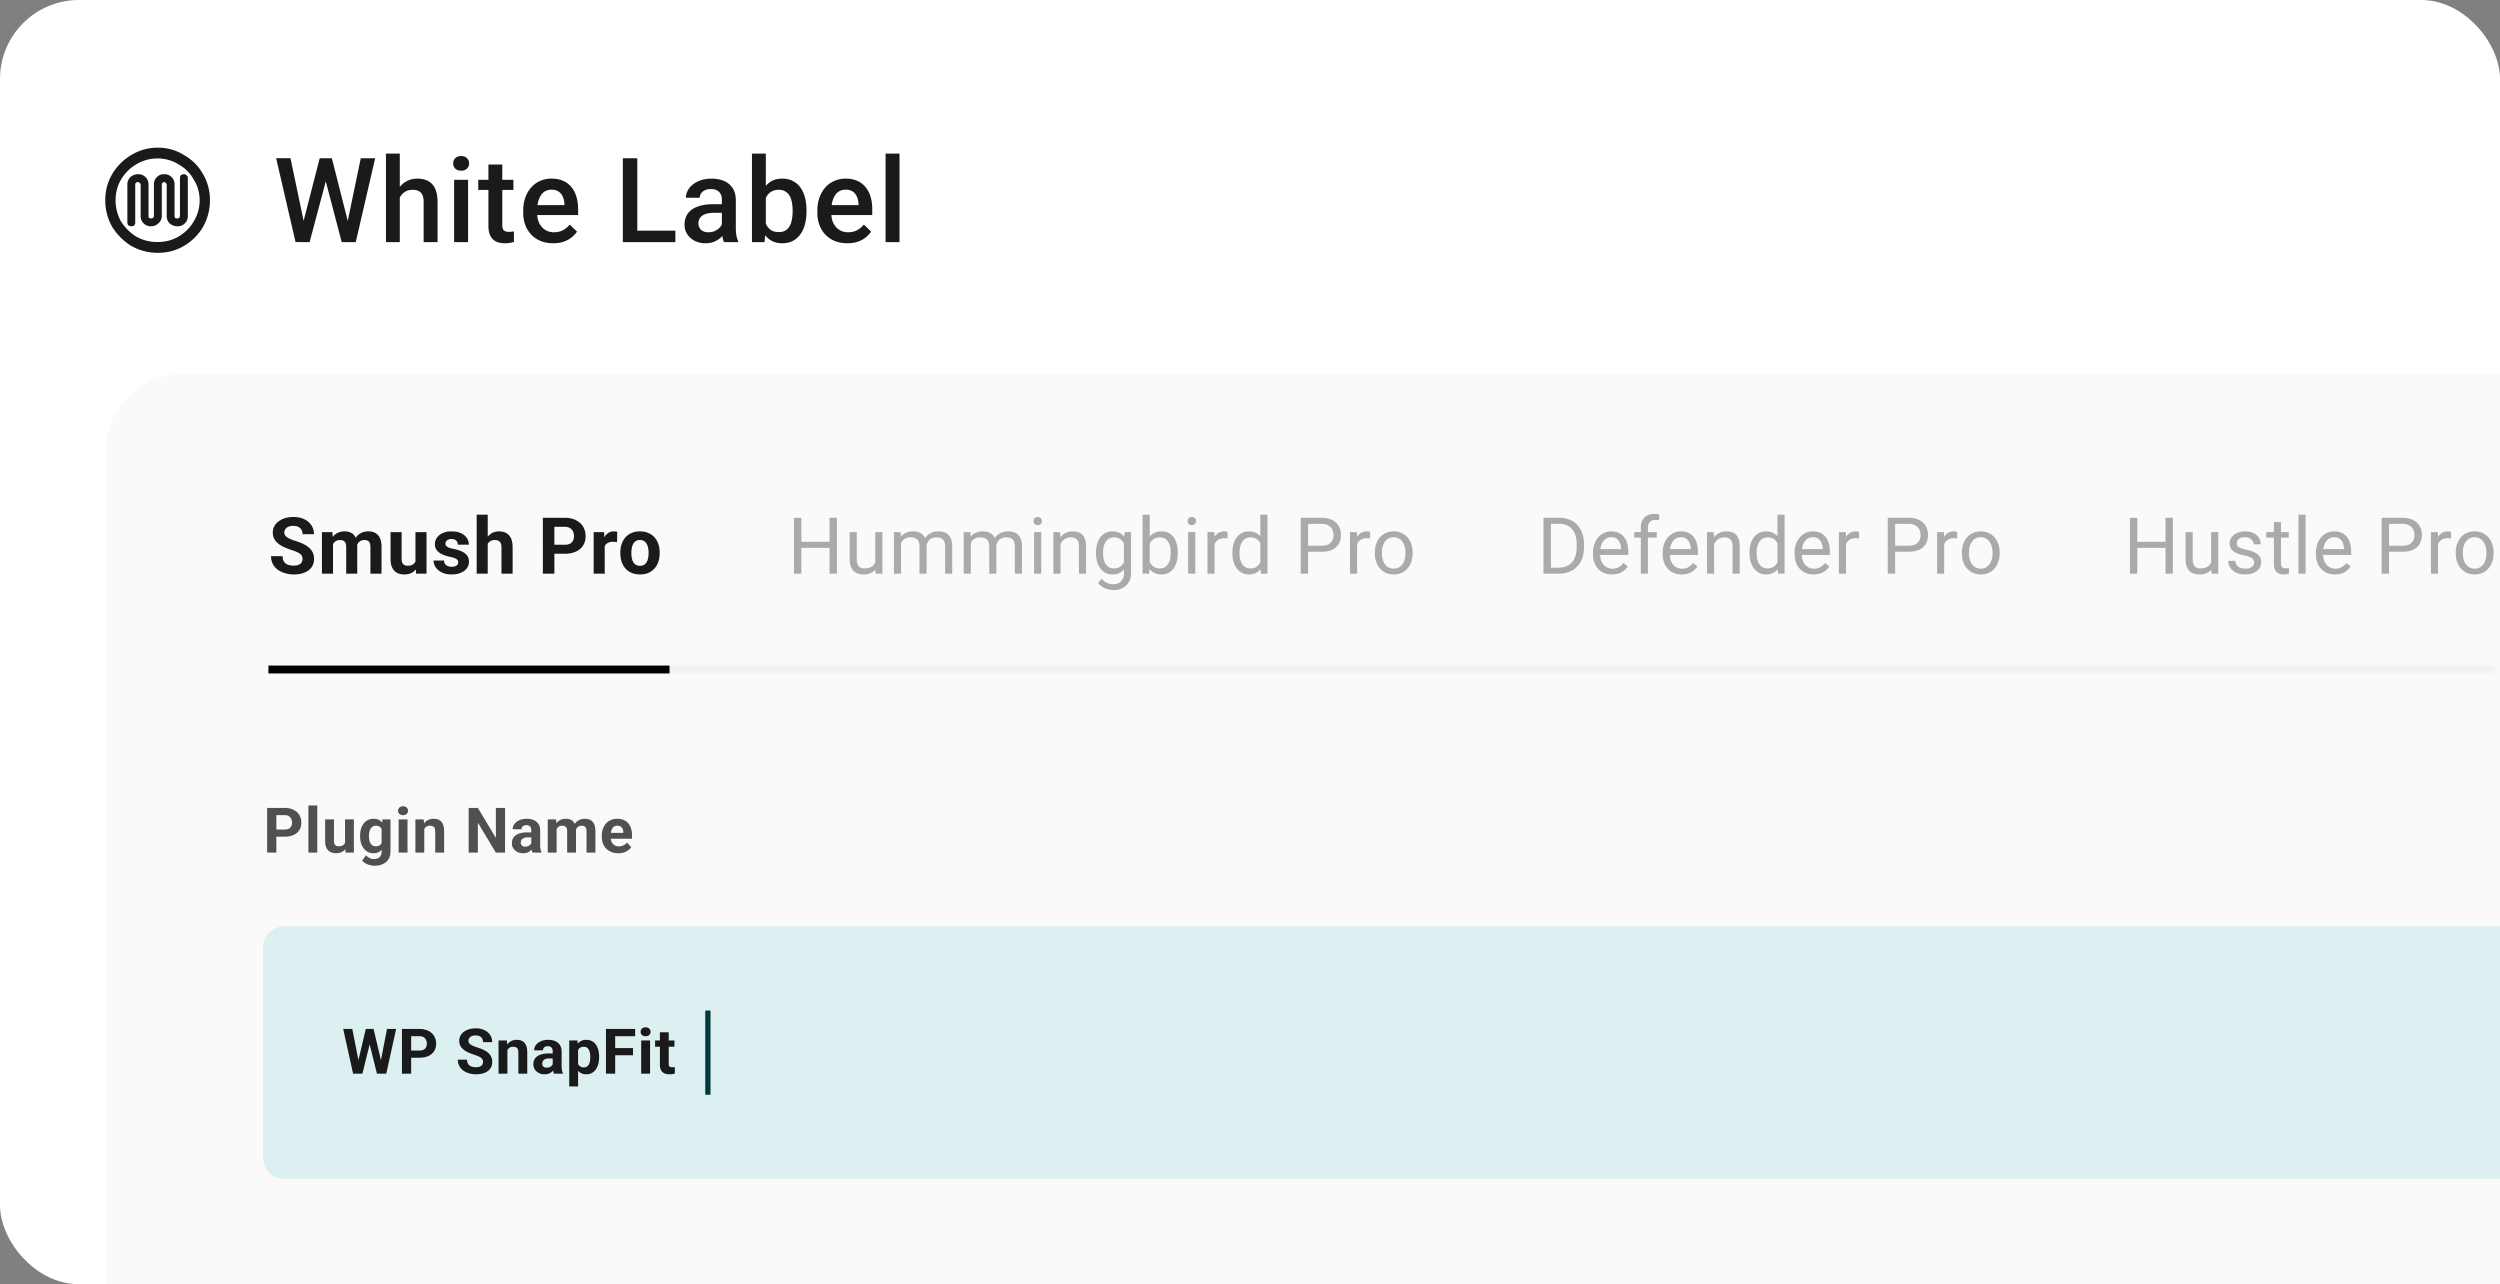 <svg xmlns="http://www.w3.org/2000/svg" width="475" height="244" fill="none" xmlns:v="https://vecta.io/nano"><rect width="100%" height="100%" fill="#808080" stroke="none"/><g fill="#fff"><rect width="475" height="244" rx="15"/><path d="M20 20h455v224H20z"/></g><path d="M24.203 35.058a1.9 1.9 0 0 1 .56-1.401 2.23 2.23 0 0 1 1.494-.56c.56 0 1.027.187 1.401.56s.56.841.56 1.401v5.977a.83.83 0 0 0 .093.373.83.83 0 0 0 .373.093c.187 0 .311-.031.374-.093.124-.125.187-.249.187-.373v-5.977a1.9 1.9 0 0 1 1.961-1.961 1.9 1.9 0 0 1 1.961 1.961v5.977a.83.83 0 0 0 .093.373.83.83 0 0 0 .374.093c.187 0 .311-.031.373-.093.124-.125.187-.249.187-.373v-7.191c0-.249.062-.436.187-.56a1 1 0 0 1 .56-.187c.187 0 .342.062.467.187.187.125.28.311.28.56v7.191c0 .56-.187 1.027-.56 1.401s-.84.56-1.401.56a2.23 2.23 0 0 1-1.494-.56c-.374-.373-.56-.84-.56-1.401v-5.977c0-.125-.062-.218-.187-.28-.062-.124-.156-.187-.28-.187s-.249.062-.374.187c-.062.062-.093.156-.093.28v5.977a1.77 1.77 0 0 1-.654 1.401c-.374.374-.841.56-1.401.56s-1.027-.187-1.401-.56-.56-.84-.56-1.401v-5.977c0-.125-.062-.218-.187-.28-.062-.124-.187-.187-.374-.187-.124 0-.249.062-.374.187-.062.062-.093.156-.093.28v7.191c0 .249-.062.436-.187.56s-.311.187-.56.187c-.187 0-.374-.062-.56-.187-.125-.125-.187-.311-.187-.56v-7.191zm15.69 2.989c0 1.806-.436 3.487-1.307 5.043-.872 1.494-2.086 2.708-3.642 3.642-1.494.872-3.144 1.308-4.95 1.308s-3.487-.436-5.043-1.308a11.31 11.31 0 0 1-3.642-3.642C20.436 41.533 20 39.852 20 38.046s.436-3.456 1.308-4.95c.934-1.556 2.148-2.771 3.642-3.642a9.63 9.63 0 0 1 5.043-1.401c1.806 0 3.456.467 4.95 1.401 1.556.872 2.771 2.086 3.642 3.642.872 1.494 1.307 3.144 1.307 4.95zm-1.961 0c0-1.432-.373-2.739-1.121-3.922a7.2 7.2 0 0 0-2.895-2.895c-1.183-.747-2.521-1.121-4.016-1.121a7.67 7.67 0 0 0-4.016 1.121c-1.183.685-2.148 1.65-2.895 2.895-.685 1.183-1.027 2.49-1.027 3.922a8.2 8.2 0 0 0 1.027 4.016 9.18 9.18 0 0 0 2.895 2.895 8.2 8.2 0 0 0 4.016 1.027c1.494 0 2.833-.342 4.016-1.027 1.245-.747 2.21-1.712 2.895-2.895a7.67 7.67 0 0 0 1.121-4.016zm19.637 4.374l3.174-12.356h1.663l-.186 3.185L58.827 46h-1.729l.471-3.579zm-2.375-12.356l2.572 12.257.23 3.677h-1.839l-3.688-15.935h2.725zM66.007 42.29l2.539-12.225h2.736L67.593 46h-1.839l.252-3.71zm-2.955-12.225l3.141 12.389.46 3.546h-1.729l-3.338-12.75-.175-3.185h1.642zm12.907-.876V46h-2.627V29.19h2.627zm-.46 10.452l-.854-.011a7.72 7.72 0 0 1 .339-2.265c.226-.693.54-1.295.941-1.806a4.19 4.19 0 0 1 1.467-1.193c.569-.285 1.2-.427 1.893-.427.584 0 1.109.08 1.576.241a3.01 3.01 0 0 1 1.226.777c.343.35.602.81.777 1.379.182.562.274 1.248.274 2.058V46h-2.649v-7.628c0-.569-.084-1.021-.252-1.357a1.46 1.46 0 0 0-.711-.722c-.314-.153-.697-.23-1.149-.23-.474 0-.894.095-1.258.285a2.63 2.63 0 0 0-.898.777c-.241.328-.423.708-.547 1.138a5.24 5.24 0 0 0-.175 1.379zm13.432-5.483V46h-2.649V34.158h2.649zm-2.824-3.108a1.35 1.35 0 0 1 .394-.996c.27-.27.642-.405 1.116-.405.467 0 .835.135 1.105.405a1.33 1.33 0 0 1 .405.996c0 .394-.135.722-.405.985s-.638.394-1.105.394c-.474 0-.846-.131-1.116-.394-.263-.263-.394-.591-.394-.985zm11.44 3.108v1.926h-6.676v-1.926h6.676zm-4.75-2.9h2.638v11.47c0 .365.051.646.153.843.109.19.259.317.449.383s.412.099.668.099a4.06 4.06 0 0 0 .525-.033l.405-.066.011 2.014a6.75 6.75 0 0 1-.766.175c-.284.051-.613.077-.985.077-.606 0-1.142-.106-1.609-.317-.467-.219-.832-.573-1.094-1.062s-.394-1.138-.394-1.948V31.258zm12.305 14.961c-.876 0-1.667-.142-2.375-.427a5.24 5.24 0 0 1-1.795-1.215c-.489-.518-.865-1.127-1.127-1.828a6.4 6.4 0 0 1-.394-2.266v-.438c0-.927.135-1.766.405-2.517s.645-1.394 1.127-1.926a4.85 4.85 0 0 1 1.707-1.237 5.31 5.31 0 0 1 2.134-.427c.847 0 1.587.142 2.222.427a4.18 4.18 0 0 1 1.576 1.204c.423.511.737 1.12.941 1.828.212.708.318 1.488.318 2.342v1.127h-9.15v-1.893h6.545v-.208c-.015-.474-.11-.919-.285-1.335a2.26 2.26 0 0 0-.777-1.007c-.351-.256-.817-.383-1.401-.383a2.38 2.38 0 0 0-1.171.285c-.335.182-.616.449-.842.799a4.21 4.21 0 0 0-.526 1.27c-.116.489-.175 1.04-.175 1.653v.438c0 .518.07 1 .208 1.445a3.46 3.46 0 0 0 .635 1.149 3.01 3.01 0 0 0 1.007.777 3.17 3.17 0 0 0 1.346.274c.635 0 1.2-.128 1.696-.383a3.89 3.89 0 0 0 1.292-1.084l1.39 1.346c-.256.372-.588.73-.996 1.073-.409.336-.909.609-1.5.821-.583.212-1.262.317-2.035.317zm23.219-2.397V46h-8v-2.178h8zm-7.234-13.757V46h-2.747V30.065h2.747zm16.07 13.56v-5.647c0-.423-.077-.788-.23-1.094s-.387-.544-.701-.711c-.306-.168-.693-.252-1.16-.252-.43 0-.802.073-1.116.219s-.558.343-.733.591-.263.529-.263.843h-2.627c0-.467.113-.919.34-1.357a3.63 3.63 0 0 1 .985-1.171c.431-.343.944-.613 1.543-.81s1.269-.295 2.014-.295c.89 0 1.678.149 2.363.449a3.59 3.59 0 0 1 1.631 1.357c.401.598.602 1.35.602 2.255v5.264c0 .54.037 1.025.11 1.456.08.423.193.792.339 1.105V46h-2.703c-.124-.285-.223-.646-.296-1.084a8.8 8.8 0 0 1-.098-1.291zm.383-4.826l.022 1.631h-1.894c-.489 0-.919.047-1.291.142-.372.087-.682.219-.931.394a1.71 1.71 0 0 0-.558.635 1.86 1.86 0 0 0-.186.843 1.75 1.75 0 0 0 .219.865 1.54 1.54 0 0 0 .635.602c.284.146.627.219 1.029.219.54 0 1.01-.109 1.411-.328.409-.226.73-.5.964-.821.233-.328.357-.638.372-.93l.853 1.171c-.087.299-.237.62-.448.963s-.489.671-.832.985a4.14 4.14 0 0 1-1.215.755c-.467.197-1.007.295-1.62.295-.773 0-1.463-.153-2.068-.46-.606-.314-1.08-.733-1.423-1.259-.343-.533-.514-1.134-.514-1.806 0-.627.116-1.182.35-1.663a3.26 3.26 0 0 1 1.051-1.226c.467-.328 1.036-.576 1.707-.744.671-.175 1.437-.263 2.298-.263h2.069zm5.333-9.609h2.637v14.282L145.259 46h-2.386V29.19zm10.364 10.78v.23c0 .876-.098 1.682-.295 2.419-.19.73-.482 1.364-.876 1.904a4.06 4.06 0 0 1-1.445 1.259c-.569.292-1.229.438-1.981.438-.736 0-1.379-.139-1.926-.416a3.83 3.83 0 0 1-1.379-1.182c-.365-.511-.66-1.12-.886-1.828s-.387-1.488-.482-2.342v-.733c.095-.861.256-1.642.482-2.342.226-.708.521-1.317.886-1.828.372-.518.828-.916 1.368-1.193.548-.277 1.186-.416 1.916-.416.758 0 1.426.146 2.002.438a3.93 3.93 0 0 1 1.456 1.248c.387.533.675 1.167.865 1.904.197.737.295 1.55.295 2.441zm-2.638.23v-.23a8.09 8.09 0 0 0-.131-1.499c-.087-.474-.233-.89-.438-1.248-.197-.358-.467-.638-.81-.843-.335-.212-.755-.317-1.258-.317-.467 0-.868.08-1.204.241a2.42 2.42 0 0 0-.843.657 3.24 3.24 0 0 0-.536.963 5.4 5.4 0 0 0-.252 1.182v1.981a5.04 5.04 0 0 0 .416 1.51 2.81 2.81 0 0 0 .92 1.095c.394.27.901.405 1.521.405.489 0 .901-.099 1.236-.296s.602-.471.799-.821c.205-.358.351-.773.438-1.248a7.8 7.8 0 0 0 .142-1.532zm10.39 6.019c-.876 0-1.667-.142-2.375-.427a5.25 5.25 0 0 1-1.795-1.215c-.489-.518-.864-1.127-1.127-1.828s-.394-1.456-.394-2.266v-.438c0-.927.135-1.766.405-2.517s.646-1.394 1.127-1.926a4.85 4.85 0 0 1 1.707-1.237 5.31 5.31 0 0 1 2.135-.427c.846 0 1.586.142 2.221.427a4.18 4.18 0 0 1 1.576 1.204c.423.511.737 1.12.941 1.828.212.708.318 1.488.318 2.342v1.127h-9.15v-1.893h6.545v-.208c-.015-.474-.109-.919-.285-1.335a2.26 2.26 0 0 0-.777-1.007c-.351-.256-.817-.383-1.4-.383-.438 0-.829.095-1.171.285-.336.182-.617.449-.843.799a4.21 4.21 0 0 0-.525 1.27c-.117.489-.176 1.04-.176 1.653v.438c0 .518.07 1 .208 1.445a3.46 3.46 0 0 0 .635 1.149 3.01 3.01 0 0 0 1.007.777 3.17 3.17 0 0 0 1.346.274c.635 0 1.2-.128 1.696-.383a3.89 3.89 0 0 0 1.292-1.084l1.39 1.346c-.256.372-.588.73-.996 1.073a4.99 4.99 0 0 1-1.499.821c-.584.212-1.263.317-2.036.317zm9.919-17.029V46h-2.649V29.19h2.649z" fill="#1a1a1a"/><path d="M20 86c0-8.284 6.716-15 15-15h440v173H20V86z" fill="#fafafa"/><mask id="A" fill="#fff"><path d="M51 93h423.448v34.954H51V93z"/></mask><path d="M474.448 126.46H51v2.988h423.448v-2.988z" fill="#f2f2f2" mask="url(#A)"/><path d="M57.479 106.22c0-.19-.029-.36-.088-.511a.97.97 0 0 0-.306-.423c-.151-.131-.362-.26-.635-.386s-.625-.258-1.058-.394c-.482-.156-.939-.331-1.372-.526s-.807-.421-1.138-.678c-.326-.263-.584-.567-.773-.912s-.277-.747-.277-1.204a2.49 2.49 0 0 1 .292-1.204 2.77 2.77 0 0 1 .817-.934 3.88 3.88 0 0 1 1.24-.606c.482-.141 1.009-.212 1.583-.212.783 0 1.466.141 2.05.423s1.036.669 1.357 1.16.489 1.053.489 1.686h-2.174c0-.312-.066-.584-.197-.818s-.321-.425-.584-.561-.584-.205-.978-.205c-.379 0-.696.058-.948.175s-.443.265-.569.46c-.127.19-.19.404-.19.642 0 .18.044.343.131.489.093.146.229.282.409.409s.401.245.664.357a9.54 9.54 0 0 0 .912.328c.579.175 1.087.372 1.525.591s.812.465 1.109.737a2.75 2.75 0 0 1 .671.927c.151.345.226.737.226 1.175 0 .462-.09.875-.27 1.24s-.44.674-.781.927-.747.445-1.218.576-.999.197-1.583.197c-.525 0-1.043-.068-1.554-.204s-.975-.353-1.394-.635-.744-.642-.992-1.08-.372-.956-.372-1.554H53.7c0 .331.051.61.153.839s.246.413.43.555.413.243.671.306a3.69 3.69 0 0 0 .861.095c.379 0 .691-.054.934-.161s.43-.255.547-.445a1.16 1.16 0 0 0 .182-.642zm5.797-3.48V109h-2.109v-7.894h1.977l.131 1.634zm-.292 2.036H62.4c0-.55.066-1.056.197-1.518s.333-.871.591-1.211a2.71 2.71 0 0 1 .97-.803c.384-.19.829-.284 1.335-.284a2.78 2.78 0 0 1 .963.16c.292.102.542.265.751.489s.379.506.496.861c.117.35.175.771.175 1.262V109h-2.101v-5.034c0-.36-.049-.638-.146-.832s-.236-.331-.416-.409-.387-.116-.635-.116c-.272 0-.511.056-.715.167s-.365.268-.496.467a2.1 2.1 0 0 0-.292.686c-.063.263-.095.545-.095.847zm4.699-.241l-.752.095c0-.516.063-.995.19-1.438s.323-.832.576-1.167.576-.596.956-.781.817-.284 1.313-.284c.379 0 .725.056 1.036.167s.576.28.795.518.394.54.511.92.182.844.182 1.393V109h-2.109v-5.042c0-.364-.049-.642-.146-.831-.092-.195-.229-.329-.409-.402s-.384-.116-.627-.116a1.38 1.38 0 0 0-.664.153 1.32 1.32 0 0 0-.474.408c-.126.175-.221.38-.284.613s-.095.479-.095.752zm11.254 2.575v-6.004h2.101V109h-1.977l-.124-1.89zm.233-1.619l.62-.015a5.63 5.63 0 0 1-.182 1.466c-.122.448-.304.837-.547 1.168s-.55.581-.919.766c-.37.18-.805.27-1.306.27-.384 0-.739-.054-1.065-.161a2.15 2.15 0 0 1-.832-.518c-.229-.238-.409-.542-.54-.912s-.19-.824-.19-1.349v-5.1h2.101v5.114c0 .234.027.431.08.591s.139.292.241.394.221.175.358.219.297.066.467.066c.433 0 .773-.088 1.021-.263s.43-.413.533-.715a3.08 3.08 0 0 0 .16-1.021zm7.891 1.327a.68.68 0 0 0-.131-.408c-.088-.122-.251-.234-.489-.336s-.572-.204-1.014-.292c-.399-.087-.771-.197-1.116-.328s-.637-.299-.89-.489-.443-.413-.584-.671-.212-.562-.212-.897.071-.643.212-.934c.146-.292.353-.55.62-.774s.603-.406.992-.532c.394-.132.837-.197 1.328-.197.686 0 1.274.109 1.766.328s.876.52 1.138.905c.267.379.401.812.401 1.298h-2.101c0-.204-.044-.386-.131-.547s-.214-.294-.394-.387-.404-.145-.686-.145c-.234 0-.435.041-.606.124-.17.077-.302.184-.394.321a.77.77 0 0 0-.131.437c0 .122.024.231.073.329.053.092.139.177.255.255a2.17 2.17 0 0 0 .452.219c.19.063.423.122.7.175.569.117 1.077.27 1.525.46s.803.438 1.065.759.394.732.394 1.247c0 .35-.078.671-.233.963s-.379.547-.671.766a3.41 3.41 0 0 1-1.051.504c-.404.117-.858.175-1.364.175-.735 0-1.357-.131-1.868-.394s-.89-.596-1.153-1-.387-.827-.387-1.255h1.992c.01.287.083.518.219.694s.319.301.533.379.455.117.708.117c.272 0 .499-.037.678-.11s.316-.18.409-.306a.74.74 0 0 0 .146-.453zm5.607-9.025V109h-2.101V97.793h2.101zm-.299 6.983h-.576c.005-.55.078-1.056.219-1.518s.343-.871.606-1.211c.263-.346.576-.613.941-.803a2.64 2.64 0 0 1 1.226-.284c.389 0 .742.056 1.058.167a1.97 1.97 0 0 1 .825.526c.233.238.413.552.54.941s.19.861.19 1.415V109H95.28v-5.005c0-.35-.051-.625-.153-.825s-.241-.347-.43-.43-.413-.131-.686-.131c-.302 0-.559.056-.773.167a1.33 1.33 0 0 0-.504.467c-.126.195-.219.424-.277.686a3.9 3.9 0 0 0-.088.847zm14.913.437h-2.707v-1.707h2.707c.418 0 .758-.068 1.021-.204.263-.141.455-.336.577-.584a1.89 1.89 0 0 0 .182-.839c0-.316-.061-.61-.182-.883a1.48 1.48 0 0 0-.577-.657c-.263-.165-.603-.248-1.021-.248h-1.948V109h-2.189V98.377h4.137c.831 0 1.544.151 2.137.452.599.297 1.056.708 1.372 1.233s.474 1.126.474 1.802c0 .686-.158 1.28-.474 1.781s-.773.887-1.372 1.16c-.593.272-1.306.408-2.137.408zm7.613-2.386V109h-2.101v-7.894h1.977l.124 1.721zm2.379-1.773l-.037 1.949-.372-.037-.387-.022c-.296 0-.554.039-.773.117a1.38 1.38 0 0 0-.54.328 1.44 1.44 0 0 0-.321.533c-.068.209-.107.447-.117.715l-.423-.131a6.08 6.08 0 0 1 .153-1.409 3.91 3.91 0 0 1 .445-1.13c.2-.322.443-.57.73-.745s.615-.262.985-.262c.117 0 .236.009.357.029.122.014.222.036.3.065zm.587 4.079v-.153c0-.579.083-1.112.248-1.598.165-.491.406-.917.722-1.277s.705-.639 1.168-.839.992-.306 1.59-.306 1.131.102 1.598.306.859.479 1.175.839c.321.36.564.786.729 1.277.166.486.248 1.019.248 1.598v.153c0 .574-.082 1.107-.248 1.598s-.408.912-.729 1.277c-.316.36-.706.639-1.168.839s-.992.299-1.59.299-1.131-.1-1.598-.299-.854-.479-1.175-.839a3.79 3.79 0 0 1-.722-1.277c-.165-.491-.248-1.024-.248-1.598zm2.101-.153v.153c0 .331.029.64.088.927s.15.54.277.758a1.44 1.44 0 0 0 .511.504c.209.121.464.182.766.182.292 0 .542-.061.751-.182a1.4 1.4 0 0 0 .504-.504c.126-.218.219-.471.277-.758a4.32 4.32 0 0 0 .095-.927v-.153c0-.321-.032-.623-.095-.905-.058-.287-.153-.54-.285-.759a1.41 1.41 0 0 0-.503-.525c-.209-.126-.462-.19-.759-.19s-.549.064-.759.19c-.204.126-.372.302-.503.525s-.219.472-.277.759a4.42 4.42 0 0 0-.088.905z" fill="#1a1a1a"/><path stroke="#000" stroke-width="1.494" d="M51 127.207h76.207"/><g fill="#aaa"><path d="M157.792 102.944v1.146h-5.75v-1.146h5.75zm-5.531-4.567V109h-1.408V98.377h1.408zm6.757 0V109h-1.401V98.377h1.401zm7.277 8.799v-6.07h1.357V109h-1.291l-.066-1.824zm.256-1.664l.562-.014c0 .525-.056 1.012-.168 1.459a3.12 3.12 0 0 1-.526 1.153 2.48 2.48 0 0 1-.955.766c-.394.18-.874.27-1.438.27-.384 0-.737-.056-1.058-.168s-.588-.284-.817-.518-.406-.537-.532-.912-.183-.824-.183-1.35v-5.092h1.35v5.107c0 .355.039.649.117.883a1.46 1.46 0 0 0 .328.547c.141.131.297.224.467.277a1.82 1.82 0 0 0 .54.08c.574 0 1.029-.109 1.364-.328s.577-.523.723-.897c.15-.38.226-.8.226-1.263zm4.651-2.838V109h-1.357v-7.894h1.284l.073 1.568zm-.277 2.08l-.628-.022c.005-.54.076-1.039.212-1.496a3.56 3.56 0 0 1 .605-1.204 2.7 2.7 0 0 1 1-.788c.399-.19.861-.284 1.386-.284a3.13 3.13 0 0 1 1.022.16 2.05 2.05 0 0 1 .809.489c.229.224.407.511.533.861s.19.773.19 1.269V109h-1.35v-5.195c0-.413-.071-.744-.212-.992-.136-.248-.33-.428-.583-.54s-.55-.175-.89-.175c-.399 0-.732.07-1 .211a1.68 1.68 0 0 0-.642.584 2.62 2.62 0 0 0-.35.854 4.78 4.78 0 0 0-.102 1.007zm5.114-.745l-.905.278c.005-.433.076-.849.212-1.248s.343-.754.606-1.065.596-.557.985-.737.834-.277 1.335-.277c.423 0 .798.056 1.123.167a2.04 2.04 0 0 1 .832.518c.229.229.401.523.518.883s.175.788.175 1.284V109h-1.357v-5.202c0-.443-.07-.786-.211-1.029-.137-.248-.331-.421-.584-.518-.248-.102-.545-.153-.89-.153-.297 0-.56.051-.788.153a1.63 1.63 0 0 0-.577.423 1.86 1.86 0 0 0-.357.606 2.24 2.24 0 0 0-.117.729zm8.416-1.335V109h-1.357v-7.894h1.284l.073 1.568zm-.277 2.08l-.628-.022c.005-.54.076-1.039.212-1.496.136-.462.338-.863.606-1.204a2.69 2.69 0 0 1 .999-.788c.399-.19.861-.284 1.386-.284.37 0 .711.053 1.022.16a2.06 2.06 0 0 1 .81.489c.228.224.406.511.532.861s.19.773.19 1.269V109h-1.35v-5.195c0-.413-.07-.744-.211-.992a1.21 1.21 0 0 0-.584-.54c-.253-.117-.55-.175-.89-.175-.399 0-.732.07-1 .211s-.481.336-.642.584-.277.533-.35.854a4.78 4.78 0 0 0-.102 1.007zm5.115-.745l-.905.278c.005-.433.075-.849.211-1.248.141-.399.343-.754.606-1.065s.596-.557.985-.737.834-.277 1.335-.277c.423 0 .798.056 1.124.167a2.04 2.04 0 0 1 .832.518c.228.229.401.523.518.883s.175.788.175 1.284V109h-1.357v-5.202c0-.443-.071-.786-.212-1.029a1.1 1.1 0 0 0-.584-.518c-.248-.102-.544-.153-.89-.153-.297 0-.559.051-.788.153s-.421.243-.576.423c-.156.175-.275.377-.358.606a2.24 2.24 0 0 0-.116.729zm8.54-2.903V109h-1.358v-7.894h1.358zm-1.46-2.094c0-.219.066-.404.197-.555s.336-.226.599-.226c.257 0 .454.075.591.226a.78.78 0 0 1 .211.555c0 .209-.07.389-.211.54s-.334.219-.591.219c-.263 0-.463-.073-.599-.219s-.197-.331-.197-.54zm5.126 3.779V109h-1.35v-7.894h1.277l.073 1.685zm-.321 1.963l-.562-.022c.005-.54.085-1.039.241-1.496.155-.462.374-.863.656-1.204s.618-.603 1.007-.788.829-.284 1.306-.284c.389 0 .74.053 1.051.16a1.91 1.91 0 0 1 .795.496c.224.229.394.526.511.89s.175.801.175 1.321V109h-1.357v-5.188c0-.413-.061-.744-.183-.992a1.12 1.12 0 0 0-.532-.547c-.234-.117-.521-.175-.861-.175s-.642.07-.919.211a2.19 2.19 0 0 0-.708.584 2.93 2.93 0 0 0-.46.854 3.12 3.12 0 0 0-.16 1.007zm12.494-3.648h1.226v7.726c0 .696-.141 1.289-.423 1.78a2.75 2.75 0 0 1-1.182 1.117c-.501.258-1.08.386-1.737.386a4.24 4.24 0 0 1-.963-.131 3.9 3.9 0 0 1-1.08-.43c-.35-.2-.644-.47-.882-.81l.707-.803c.331.399.676.676 1.036.832.365.156.725.233 1.08.233.428 0 .798-.08 1.109-.24s.552-.399.722-.715c.176-.312.263-.696.263-1.153v-6.056l.124-1.736zm-5.435 4.034v-.153c0-.603.07-1.15.211-1.642s.353-.921.62-1.276a2.8 2.8 0 0 1 .985-.818c.385-.194.817-.291 1.299-.291.496 0 .929.087 1.299.262a2.51 2.51 0 0 1 .948.752c.263.326.47.72.62 1.182a7.42 7.42 0 0 1 .314 1.568v.672c-.053.579-.158 1.099-.314 1.561-.15.462-.357.856-.62 1.182a2.61 2.61 0 0 1-.948.752c-.375.17-.813.255-1.314.255-.471 0-.899-.1-1.284-.299-.379-.2-.705-.479-.977-.839a3.96 3.96 0 0 1-.628-1.27c-.141-.491-.211-1.024-.211-1.598zm1.349-.153v.153c0 .394.039.764.117 1.109a3.02 3.02 0 0 0 .372.912 1.88 1.88 0 0 0 .65.621c.262.145.576.218.941.218.447 0 .817-.094 1.109-.284s.523-.44.693-.752a4.32 4.32 0 0 0 .408-1.014v-1.758c-.053-.268-.136-.525-.248-.774a2.4 2.4 0 0 0-.423-.671c-.17-.199-.382-.357-.635-.474s-.549-.175-.89-.175c-.369 0-.688.078-.955.233s-.48.36-.65.628a3.02 3.02 0 0 0-.372.919c-.078.345-.117.715-.117 1.109zm7.504-7.194h1.357v9.675l-.116 1.532h-1.241V97.793zm6.691 7.194v.153a5.97 5.97 0 0 1-.204 1.598c-.137.487-.336.91-.599 1.27a2.78 2.78 0 0 1-.963.839 2.77 2.77 0 0 1-1.306.299c-.501 0-.941-.085-1.32-.255-.375-.176-.691-.426-.949-.752s-.464-.72-.62-1.182c-.151-.462-.255-.982-.314-1.561v-.672c.059-.583.163-1.106.314-1.568.156-.462.362-.856.62-1.182.258-.331.574-.581.949-.752s.809-.262 1.306-.262.936.097 1.32.291.706.463.963.818c.263.355.462.78.599 1.276s.204 1.039.204 1.642zm-1.357.153v-.153c0-.394-.037-.764-.11-1.109s-.189-.657-.35-.919c-.16-.268-.372-.477-.635-.628s-.586-.233-.97-.233a2.1 2.1 0 0 0-.89.175c-.248.117-.46.275-.635.474s-.319.419-.43.671a3.84 3.84 0 0 0-.241.774v1.758a3.75 3.75 0 0 0 .379.985 2.3 2.3 0 0 0 .715.766c.302.2.674.299 1.117.299.364 0 .676-.073.933-.218.263-.151.475-.358.635-.621.166-.262.287-.566.365-.912s.117-.715.117-1.109zm4.68-4.034V109h-1.357v-7.894h1.357zm-1.459-2.094c0-.219.066-.404.197-.555s.336-.226.598-.226.455.075.591.226a.78.78 0 0 1 .212.555c0 .209-.071.389-.212.54s-.333.219-.591.219-.462-.073-.598-.219-.197-.331-.197-.54zm5.125 3.334V109h-1.349v-7.894h1.313l.036 1.24zm2.466-1.284l-.007 1.255a1.9 1.9 0 0 0-.321-.044c-.097-.01-.209-.015-.336-.015-.311 0-.586.049-.824.146a1.73 1.73 0 0 0-.606.409c-.165.175-.296.384-.394.627a3.03 3.03 0 0 0-.182.788l-.379.219a6.24 6.24 0 0 1 .138-1.342c.098-.419.246-.788.445-1.109s.453-.579.759-.759c.311-.185.681-.277 1.109-.277.097 0 .209.012.336.036a.98.98 0 0 1 .262.066zm6.228 6.406v-9.675h1.357V109h-1.241l-.116-1.532zm-5.312-2.328v-.153c0-.603.073-1.15.219-1.642s.362-.921.635-1.276a2.87 2.87 0 0 1 .985-.818c.384-.194.812-.291 1.284-.291.496 0 .929.087 1.298.262.375.171.691.421.949.752.263.326.469.72.62 1.182s.255.985.314 1.568v.672c-.054.579-.158 1.099-.314 1.561-.151.462-.357.856-.62 1.182-.258.326-.574.576-.949.752-.374.17-.812.255-1.313.255-.462 0-.885-.1-1.269-.299s-.708-.479-.985-.839-.484-.783-.635-1.27-.219-1.024-.219-1.598zm1.357-.153v.153c0 .394.039.764.117 1.109s.209.65.379.912a1.88 1.88 0 0 0 .65.621c.262.145.576.218.941.218.447 0 .814-.094 1.101-.284a2.12 2.12 0 0 0 .701-.752 4.32 4.32 0 0 0 .408-1.014v-1.758a3.88 3.88 0 0 0-.255-.774 2.4 2.4 0 0 0-.423-.671c-.17-.199-.382-.357-.635-.474-.248-.117-.542-.175-.883-.175-.369 0-.688.078-.955.233s-.48.36-.65.628c-.17.262-.297.569-.379.919s-.117.715-.117 1.109zm15.541-.153h-2.839v-1.146h2.839c.549 0 .994-.087 1.335-.262s.588-.419.744-.73.241-.666.241-1.065c0-.365-.081-.708-.241-1.029s-.404-.579-.744-.773c-.341-.199-.786-.299-1.335-.299h-2.51V109h-1.409V98.377h3.919c.802 0 1.481.139 2.035.416s.975.662 1.262 1.153.431 1.044.431 1.671c0 .681-.144 1.263-.431 1.744s-.707.849-1.262 1.102c-.554.248-1.233.372-2.035.372zm6.803-2.488V109h-1.35v-7.894h1.314l.036 1.24zm2.466-1.284l-.007 1.255a1.9 1.9 0 0 0-.321-.044c-.097-.01-.209-.015-.336-.015-.311 0-.586.049-.824.146a1.72 1.72 0 0 0-.606.409c-.165.175-.297.384-.394.627a3.03 3.03 0 0 0-.182.788l-.38.219c0-.476.047-.924.139-1.342a3.65 3.65 0 0 1 .445-1.109 2.17 2.17 0 0 1 .759-.759c.311-.185.681-.277 1.109-.277.097 0 .209.012.335.036s.215.041.263.066zm.894 4.078v-.167c0-.57.082-1.097.248-1.584s.404-.917.715-1.277a3.2 3.2 0 0 1 1.131-.846c.442-.204.939-.306 1.488-.306.555 0 1.053.102 1.496.306a3.19 3.19 0 0 1 1.138.846c.316.36.557.786.722 1.277s.248 1.014.248 1.584v.167a4.88 4.88 0 0 1-.248 1.584c-.165.486-.406.912-.722 1.276-.311.36-.688.642-1.131.847-.438.199-.934.299-1.488.299a3.61 3.61 0 0 1-1.496-.299 3.39 3.39 0 0 1-1.138-.847c-.311-.364-.55-.79-.715-1.276a4.88 4.88 0 0 1-.248-1.584zm1.35-.167v.167a4.39 4.39 0 0 0 .138 1.117c.093.345.231.651.416.919a2.12 2.12 0 0 0 .708.635c.282.151.61.226.985.226.369 0 .693-.075.97-.226a2.05 2.05 0 0 0 .701-.635c.184-.268.323-.574.415-.919.098-.351.146-.723.146-1.117v-.167c0-.39-.048-.757-.146-1.102a2.83 2.83 0 0 0-.423-.927 2.02 2.02 0 0 0-.7-.642 1.96 1.96 0 0 0-.978-.233c-.369 0-.695.077-.977.233s-.511.37-.701.642-.323.577-.416.927a4.26 4.26 0 0 0-.138 1.102z"/><path d="M296.142 109h-2.218l.014-1.145h2.204c.759 0 1.391-.159 1.897-.475a2.96 2.96 0 0 0 1.138-1.342c.258-.579.387-1.255.387-2.029v-.649c0-.608-.073-1.148-.219-1.62a3.32 3.32 0 0 0-.642-1.204 2.72 2.72 0 0 0-1.036-.751c-.404-.17-.868-.255-1.394-.255h-2.393v-1.153h2.393a5.02 5.02 0 0 1 1.905.35 4.15 4.15 0 0 1 1.481 1c.418.432.739.958.963 1.576.224.612.335 1.303.335 2.072v.634c0 .769-.111 1.462-.335 2.08s-.547 1.136-.971 1.569c-.418.432-.924.766-1.517.999s-1.253.343-1.992.343zm-1.467-10.623V109h-1.408V98.377h1.408zm11.619 10.769c-.549 0-1.048-.092-1.495-.277a3.28 3.28 0 0 1-1.146-.796 3.53 3.53 0 0 1-.729-1.211c-.171-.467-.256-.977-.256-1.532v-.306c0-.642.095-1.214.285-1.715s.447-.934.773-1.284a3.32 3.32 0 0 1 1.109-.795 3.19 3.19 0 0 1 1.284-.27c.564 0 1.051.097 1.459.291a2.66 2.66 0 0 1 1.015.818c.262.345.457.754.583 1.225a5.83 5.83 0 0 1 .19 1.533v.605h-5.895v-1.102h4.545v-.102c-.019-.35-.092-.69-.219-1.021-.121-.331-.316-.603-.583-.817s-.633-.321-1.095-.321a1.83 1.83 0 0 0-.846.197c-.258.126-.479.316-.664.569s-.328.562-.431.926-.153.786-.153 1.263v.306a3.57 3.57 0 0 0 .153 1.058c.107.326.261.613.46.861a2.2 2.2 0 0 0 .737.584c.292.141.623.211.992.211.477 0 .881-.097 1.211-.292s.621-.454.869-.78l.817.649c-.17.258-.387.503-.649.737a3.12 3.12 0 0 1-.971.569c-.379.146-.829.219-1.35.219zm6.811-.146h-1.35v-8.726c0-.569.103-1.048.307-1.437a2.06 2.06 0 0 1 .897-.89c.389-.204.851-.306 1.387-.306a3.74 3.74 0 0 1 .466.029c.161.019.317.049.467.088l-.073 1.102a2.29 2.29 0 0 0-.35-.051l-.379-.015c-.287 0-.535.058-.744.175a1.1 1.1 0 0 0-.467.496c-.107.219-.161.489-.161.81V109zm1.678-7.894v1.036h-4.275v-1.036h4.275zm4.754 8.04c-.55 0-1.049-.092-1.496-.277a3.28 3.28 0 0 1-1.146-.796 3.53 3.53 0 0 1-.729-1.211c-.17-.467-.256-.977-.256-1.532v-.306c0-.642.095-1.214.285-1.715s.447-.934.773-1.284a3.32 3.32 0 0 1 1.109-.795 3.19 3.19 0 0 1 1.284-.27c.565 0 1.051.097 1.46.291s.751.467 1.014.818c.263.345.457.754.584 1.225s.189.978.189 1.533v.605h-5.895v-1.102h4.545v-.102c-.019-.35-.092-.69-.218-1.021a1.84 1.84 0 0 0-.584-.817c-.268-.214-.632-.321-1.095-.321a1.83 1.83 0 0 0-.846.197c-.258.126-.479.316-.664.569s-.328.562-.43.926-.154.786-.154 1.263v.306a3.57 3.57 0 0 0 .154 1.058c.107.326.26.613.459.861a2.21 2.21 0 0 0 .737.584c.292.141.623.211.993.211.476 0 .88-.097 1.211-.292s.62-.454.868-.78l.817.649c-.17.258-.387.503-.649.737s-.586.423-.971.569c-.379.146-.829.219-1.349.219zm6.146-6.355V109h-1.349v-7.894h1.277l.072 1.685zm-.321 1.963l-.561-.022c.004-.54.085-1.039.24-1.496a3.75 3.75 0 0 1 .657-1.204c.282-.34.618-.603 1.007-.788a3.02 3.02 0 0 1 1.306-.284c.389 0 .739.053 1.051.16a1.91 1.91 0 0 1 .795.496c.224.229.394.526.511.89s.175.801.175 1.321V109h-1.357v-5.188c0-.413-.061-.744-.183-.992a1.12 1.12 0 0 0-.532-.547c-.234-.117-.521-.175-.861-.175a1.99 1.99 0 0 0-.92.211c-.272.141-.508.336-.707.584a2.93 2.93 0 0 0-.46.854 3.12 3.12 0 0 0-.161 1.007zm12.356 2.714v-9.675h1.357V109h-1.24l-.117-1.532zm-5.311-2.328v-.153c0-.603.073-1.15.219-1.642s.362-.921.634-1.276a2.89 2.89 0 0 1 .985-.818c.385-.194.813-.291 1.284-.291.497 0 .93.087 1.299.262.375.171.691.421.949.752s.469.72.62 1.182.255.985.314 1.568v.672c-.054.579-.158 1.099-.314 1.561s-.358.856-.62 1.182a2.64 2.64 0 0 1-.949.752c-.374.17-.812.255-1.313.255-.462 0-.885-.1-1.27-.299-.379-.2-.707-.479-.985-.839-.272-.36-.484-.783-.634-1.27s-.219-1.024-.219-1.598zm1.357-.153v.153c0 .394.039.764.117 1.109s.209.65.379.912.387.47.649.621c.263.145.577.218.942.218.447 0 .814-.094 1.101-.284a2.12 2.12 0 0 0 .701-.752 4.32 4.32 0 0 0 .408-1.014v-1.758a3.88 3.88 0 0 0-.255-.774 2.4 2.4 0 0 0-.423-.671c-.171-.199-.382-.357-.635-.474s-.542-.175-.883-.175c-.37 0-.688.078-.956.233-.262.151-.479.36-.649.628-.17.262-.297.569-.379.919s-.117.715-.117 1.109zm10.838 4.159c-.55 0-1.048-.092-1.496-.277-.442-.19-.824-.455-1.145-.796a3.48 3.48 0 0 1-.73-1.211c-.171-.467-.255-.977-.255-1.532v-.306c0-.642.095-1.214.284-1.715a3.87 3.87 0 0 1 .774-1.284 3.31 3.31 0 0 1 1.109-.795 3.18 3.18 0 0 1 1.284-.27c.564 0 1.051.097 1.459.291a2.65 2.65 0 0 1 1.014.818c.263.345.458.754.584 1.225a5.83 5.83 0 0 1 .19 1.533v.605h-5.896v-1.102h4.546v-.102c-.019-.35-.092-.69-.219-1.021-.121-.331-.316-.603-.584-.817s-.632-.321-1.094-.321c-.306 0-.589.065-.846.197-.258.126-.479.316-.664.569s-.329.562-.431.926-.153.786-.153 1.263v.306a3.57 3.57 0 0 0 .153 1.058c.107.326.26.613.46.861a2.2 2.2 0 0 0 .737.584 2.25 2.25 0 0 0 .992.211c.477 0 .88-.097 1.211-.292s.62-.454.868-.78l.818.649c-.171.258-.387.503-.65.737s-.586.423-.97.569-.829.219-1.35.219zm6.147-6.8V109h-1.35v-7.894h1.313l.037 1.24zm2.466-1.284l-.007 1.255a1.9 1.9 0 0 0-.321-.044 3.33 3.33 0 0 0-.336-.015c-.311 0-.586.049-.824.146a1.71 1.71 0 0 0-.606.409c-.165.175-.297.384-.394.627a3.03 3.03 0 0 0-.182.788l-.38.219c0-.476.046-.924.139-1.342a3.65 3.65 0 0 1 .445-1.109 2.17 2.17 0 0 1 .759-.759c.311-.185.681-.277 1.109-.277.097 0 .209.012.335.036a.99.99 0 0 1 .263.066zm9.375 3.772h-2.838v-1.146h2.838c.55 0 .995-.087 1.336-.262s.588-.419.744-.73.241-.666.241-1.065c0-.365-.081-.708-.241-1.029a1.8 1.8 0 0 0-.744-.773c-.341-.199-.786-.299-1.336-.299h-2.51V109h-1.408V98.377h3.918c.803 0 1.481.139 2.036.416s.975.662 1.262 1.153.431 1.044.431 1.671c0 .681-.144 1.263-.431 1.744s-.708.849-1.262 1.102-1.233.372-2.036.372zm6.804-2.488V109h-1.35v-7.894h1.313l.037 1.24zm2.466-1.284l-.007 1.255a1.9 1.9 0 0 0-.321-.044c-.098-.01-.21-.015-.336-.015-.311 0-.586.049-.824.146a1.71 1.71 0 0 0-.606.409c-.165.175-.297.384-.394.627a3.03 3.03 0 0 0-.182.788l-.38.219c0-.476.046-.924.139-1.342s.245-.788.445-1.109a2.17 2.17 0 0 1 .759-.759c.311-.185.681-.277 1.109-.277.097 0 .209.012.335.036a.99.99 0 0 1 .263.066zm.894 4.078v-.167c0-.57.082-1.097.248-1.584s.403-.917.715-1.277a3.2 3.2 0 0 1 1.131-.846 3.51 3.51 0 0 1 1.488-.306c.555 0 1.053.102 1.496.306a3.19 3.19 0 0 1 1.138.846c.316.36.557.786.722 1.277a4.92 4.92 0 0 1 .248 1.584v.167a4.88 4.88 0 0 1-.248 1.584c-.165.486-.406.912-.722 1.276a3.31 3.31 0 0 1-1.131.847c-.438.199-.934.299-1.488.299a3.61 3.61 0 0 1-1.496-.299 3.39 3.39 0 0 1-1.138-.847 3.83 3.83 0 0 1-.715-1.276 4.88 4.88 0 0 1-.248-1.584zm1.349-.167v.167c0 .394.047.766.139 1.117.092.345.231.651.416.919a2.12 2.12 0 0 0 .708.635c.282.151.61.226.985.226.369 0 .693-.075.97-.226a2.04 2.04 0 0 0 .7-.635c.185-.268.324-.574.416-.919.098-.351.146-.723.146-1.117v-.167c0-.39-.048-.757-.146-1.102a2.83 2.83 0 0 0-.423-.927 2.02 2.02 0 0 0-.7-.642c-.278-.156-.603-.233-.978-.233s-.696.077-.978.233a2.11 2.11 0 0 0-.7.642c-.185.268-.324.577-.416.927a4.26 4.26 0 0 0-.139 1.102zm37.517-2.029v1.146h-5.749v-1.146h5.749zm-5.531-4.567V109h-1.408V98.377h1.408zm6.757 0V109h-1.401V98.377h1.401zm7.277 8.799v-6.07h1.358V109h-1.292l-.066-1.824zm.256-1.664l.562-.014c0 .525-.056 1.012-.168 1.459a3.12 3.12 0 0 1-.526 1.153 2.48 2.48 0 0 1-.955.766c-.394.18-.873.27-1.438.27-.384 0-.737-.056-1.058-.168s-.588-.284-.817-.518-.406-.537-.532-.912-.183-.824-.183-1.35v-5.092h1.35v5.107c0 .355.039.649.117.883a1.46 1.46 0 0 0 .328.547c.141.131.297.224.467.277a1.82 1.82 0 0 0 .54.08c.574 0 1.029-.109 1.364-.328s.577-.523.723-.897c.15-.38.226-.8.226-1.263zm7.905 1.394a1.14 1.14 0 0 0-.131-.54c-.083-.17-.256-.323-.518-.46s-.647-.262-1.168-.364a9.28 9.28 0 0 1-1.189-.329 3.59 3.59 0 0 1-.897-.459 1.92 1.92 0 0 1-.562-.635c-.132-.243-.197-.528-.197-.854a1.98 1.98 0 0 1 .204-.883 2.37 2.37 0 0 1 .591-.737c.258-.214.567-.381.927-.503s.761-.182 1.204-.182c.632 0 1.172.112 1.619.335s.791.523 1.029.898c.238.369.358.78.358 1.233h-1.35a1.16 1.16 0 0 0-.197-.635c-.127-.209-.314-.382-.562-.518s-.542-.204-.897-.204c-.375 0-.679.058-.912.175s-.397.255-.504.43a1.04 1.04 0 0 0-.153.555 1.01 1.01 0 0 0 .073.394.86.86 0 0 0 .277.313c.131.093.316.18.555.263s.542.166.912.248c.647.146 1.179.321 1.598.526s.729.454.933.751.307.657.307 1.08a2.06 2.06 0 0 1-.219.948c-.141.287-.348.535-.62.745-.268.204-.589.364-.963.481s-.786.168-1.248.168c-.696 0-1.284-.124-1.766-.372s-.846-.569-1.094-.963-.372-.81-.372-1.248h1.357c.019.37.126.664.321.883s.433.367.715.46c.282.087.562.131.839.131.37 0 .679-.049.927-.146s.445-.231.576-.401a.93.93 0 0 0 .197-.584zm6.577-5.8v1.036h-4.268v-1.036h4.268zm-2.823-1.919h1.35v7.858c0 .267.041.469.124.605a.59.59 0 0 0 .321.27 1.32 1.32 0 0 0 .423.066 2.27 2.27 0 0 0 .35-.029l.285-.059.007 1.102a3.13 3.13 0 0 1-.423.095c-.171.034-.377.051-.62.051-.331 0-.635-.066-.912-.197s-.499-.35-.664-.657-.241-.729-.241-1.255v-7.85zm6.023-1.394V109h-1.357V97.793h1.357zm5.592 11.353c-.55 0-1.048-.092-1.496-.277-.442-.19-.824-.455-1.145-.796a3.53 3.53 0 0 1-.73-1.211c-.17-.467-.255-.977-.255-1.532v-.306c0-.642.095-1.214.284-1.715a3.87 3.87 0 0 1 .774-1.284 3.31 3.31 0 0 1 1.109-.795 3.18 3.18 0 0 1 1.284-.27c.564 0 1.051.097 1.459.291a2.65 2.65 0 0 1 1.014.818c.263.345.457.754.584 1.225s.19.978.19 1.533v.605h-5.896v-1.102h4.546v-.102c-.02-.35-.093-.69-.219-1.021s-.316-.603-.584-.817-.632-.321-1.094-.321c-.307 0-.589.065-.846.197a1.79 1.79 0 0 0-.664.569c-.185.253-.329.562-.431.926s-.153.786-.153 1.263v.306a3.57 3.57 0 0 0 .153 1.058c.107.326.26.613.46.861a2.2 2.2 0 0 0 .737.584 2.25 2.25 0 0 0 .992.211c.477 0 .88-.097 1.211-.292s.62-.454.868-.78l.818.649c-.171.258-.387.503-.65.737s-.586.423-.97.569-.83.219-1.35.219zm12.775-4.312h-2.838v-1.146h2.838c.55 0 .995-.087 1.335-.262s.589-.419.745-.73.24-.666.24-1.065c0-.365-.08-.708-.24-1.029s-.404-.579-.745-.773-.785-.299-1.335-.299h-2.51V109h-1.408V98.377h3.918c.803 0 1.481.139 2.036.416s.975.662 1.262 1.153.431 1.044.431 1.671c0 .681-.144 1.263-.431 1.744s-.708.849-1.262 1.102-1.233.372-2.036.372zm6.804-2.488V109h-1.35v-7.894h1.313l.037 1.24zm2.466-1.284l-.007 1.255a1.9 1.9 0 0 0-.321-.044c-.098-.01-.21-.015-.336-.015a2.18 2.18 0 0 0-.825.146c-.238.098-.44.234-.605.409s-.297.384-.394.627a3.03 3.03 0 0 0-.183.788l-.379.219c0-.476.046-.924.139-1.342s.245-.788.445-1.109a2.17 2.17 0 0 1 .759-.759c.311-.185.681-.277 1.109-.277.097 0 .209.012.335.036a.99.99 0 0 1 .263.066zm.894 4.078v-.167c0-.57.082-1.097.248-1.584s.403-.917.715-1.277a3.2 3.2 0 0 1 1.131-.846 3.51 3.51 0 0 1 1.488-.306c.554 0 1.053.102 1.496.306a3.19 3.19 0 0 1 1.138.846c.316.36.557.786.722 1.277a4.92 4.92 0 0 1 .248 1.584v.167a4.88 4.88 0 0 1-.248 1.584c-.165.486-.406.912-.722 1.276s-.688.642-1.131.847c-.438.199-.934.299-1.488.299a3.61 3.61 0 0 1-1.496-.299 3.39 3.39 0 0 1-1.138-.847 3.83 3.83 0 0 1-.715-1.276 4.88 4.88 0 0 1-.248-1.584zm1.349-.167v.167c0 .394.047.766.139 1.117.092.345.231.651.416.919a2.11 2.11 0 0 0 .708.635c.282.151.61.226.985.226.369 0 .693-.075.97-.226a2.04 2.04 0 0 0 .7-.635c.185-.268.324-.574.416-.919.097-.351.146-.723.146-1.117v-.167c0-.39-.049-.757-.146-1.102a2.83 2.83 0 0 0-.423-.927 2.02 2.02 0 0 0-.7-.642c-.278-.156-.604-.233-.978-.233s-.696.077-.978.233a2.11 2.11 0 0 0-.7.642c-.185.268-.324.577-.416.927a4.26 4.26 0 0 0-.139 1.102z"/></g><path d="M54.068 158.971h-2.166v-1.366h2.166c.335 0 .607-.055.817-.164a1.04 1.04 0 0 0 .461-.467c.097-.198.146-.422.146-.671a1.71 1.71 0 0 0-.146-.706c-.097-.218-.251-.393-.461-.525s-.483-.199-.817-.199H52.51V162h-1.751v-8.499h3.31c.665 0 1.236.121 1.71.362s.844.567 1.097.987a2.74 2.74 0 0 1 .379 1.441c0 .549-.127 1.024-.379 1.425s-.619.71-1.097.928-1.045.327-1.71.327zm6.214-5.937V162h-1.687v-8.966h1.687zm5.274 7.454v-4.804h1.681V162h-1.582l-.099-1.512zm.187-1.296l.496-.011c0 .42-.049.811-.146 1.173a2.8 2.8 0 0 1-.438.934c-.195.261-.44.465-.736.613s-.644.216-1.045.216c-.307 0-.591-.043-.852-.129s-.479-.227-.665-.414a2.01 2.01 0 0 1-.432-.73c-.101-.299-.152-.659-.152-1.08v-4.08h1.681v4.092c0 .187.021.345.064.473s.111.233.193.315a.7.7 0 0 0 .286.175c.113.035.237.053.374.053.346 0 .619-.07.817-.21a1.11 1.11 0 0 0 .426-.572 2.47 2.47 0 0 0 .128-.818zm6.926-3.508h1.523v6.106c0 .576-.128 1.064-.385 1.465a2.37 2.37 0 0 1-1.062.916c-.455.21-.984.316-1.588.316-.265 0-.545-.035-.841-.106a3.39 3.39 0 0 1-.841-.326 2.22 2.22 0 0 1-.665-.561l.741-.992c.195.226.42.401.677.525a1.87 1.87 0 0 0 .852.193c.303 0 .56-.057.77-.169a1.12 1.12 0 0 0 .484-.485c.113-.21.169-.465.169-.764v-4.658l.163-1.46zm-4.249 3.234v-.122c0-.483.058-.921.175-1.314s.29-.737.508-1.021.49-.504.806-.66.671-.233 1.068-.233c.42 0 .773.078 1.056.233s.518.378.701.666.325.62.426 1.009a9.31 9.31 0 0 1 .245 1.267v.268a7.46 7.46 0 0 1-.263 1.226c-.117.378-.27.708-.461.993s-.428.498-.712.653-.615.234-1.004.234a2.3 2.3 0 0 1-1.056-.24c-.311-.159-.578-.383-.8-.671s-.393-.626-.514-1.015-.175-.814-.175-1.273zm1.681-.122v.122c0 .261.025.504.076.73s.128.426.234.601.243.305.403.403a1.15 1.15 0 0 0 .578.14c.307 0 .558-.064.753-.193s.341-.313.438-.543.154-.494.169-.794v-.764a2.59 2.59 0 0 0-.099-.66c-.058-.198-.14-.367-.245-.508a1.05 1.05 0 0 0-.409-.326c-.167-.078-.366-.117-.595-.117-.222 0-.414.05-.578.152a1.24 1.24 0 0 0-.403.402c-.105.172-.185.374-.239.607a3.24 3.24 0 0 0-.082.748zm7.323-3.112V162h-1.687v-6.316h1.687zm-1.792-1.646c0-.245.086-.447.257-.607s.401-.239.689-.239.512.08.683.239.263.362.263.607-.087.448-.263.607-.399.24-.683.24-.518-.08-.689-.24a.79.79 0 0 1-.257-.607zm4.977 2.995V162h-1.681v-6.316h1.576l.105 1.349zm-.245 1.587h-.455c0-.467.06-.887.181-1.26a2.86 2.86 0 0 1 .508-.963c.218-.269.477-.473.776-.613a2.34 2.34 0 0 1 1.016-.216c.296 0 .566.043.811.128s.455.222.63.409.315.434.409.741.146.683.146 1.127V162h-1.693v-4.033c0-.28-.039-.498-.117-.654s-.193-.265-.344-.327-.331-.099-.549-.099c-.226 0-.422.045-.59.134s-.3.214-.409.374-.185.338-.239.548a2.69 2.69 0 0 0-.082.677zm15.597-5.119V162H94.21l-3.415-5.697V162h-1.751v-8.499h1.751l3.421 5.703v-5.703h1.745zm4.977 7.075v-2.814c0-.202-.033-.375-.1-.519s-.169-.263-.309-.344-.313-.123-.531-.123a1.1 1.1 0 0 0-.484.099.7.7 0 0 0-.315.275c-.074.116-.111.254-.111.414h-1.681c0-.269.062-.523.187-.765a1.91 1.91 0 0 1 .543-.636c.237-.187.519-.333.846-.438s.7-.157 1.109-.157c.491 0 .926.081 1.308.245s.681.408.899.735.332.736.332 1.226v2.703a4.61 4.61 0 0 0 .065.852c.042.218.105.408.186.572V162h-1.698a2.42 2.42 0 0 1-.187-.642c-.039-.261-.058-.521-.058-.782zm.221-2.423l.012.952h-.94a1.95 1.95 0 0 0-.577.076 1.06 1.06 0 0 0-.403.216c-.105.089-.183.194-.233.315s-.07.253-.07.397a.78.78 0 0 0 .099.391c.066.113.162.202.286.268s.27.094.438.094c.253 0 .473-.051.66-.152a1.2 1.2 0 0 0 .432-.374c.105-.147.159-.287.163-.42l.444.712a2.84 2.84 0 0 1-.257.496 2.29 2.29 0 0 1-.403.485 2.09 2.09 0 0 1-.589.368c-.23.093-.502.14-.817.14a2.45 2.45 0 0 1-1.092-.24c-.323-.163-.58-.387-.77-.671s-.28-.615-.28-.98c0-.331.062-.625.187-.882s.307-.473.549-.648.551-.313.916-.402c.366-.094.79-.141 1.273-.141h.974zm4.598-1.161V162h-1.687v-6.316h1.582l.105 1.308zm-.234 1.628h-.467c0-.439.053-.844.158-1.214a2.96 2.96 0 0 1 .473-.969 2.18 2.18 0 0 1 .776-.642c.307-.151.663-.227 1.068-.227.28 0 .537.043.771.128a1.49 1.49 0 0 1 .601.391c.171.175.303.405.397.689s.14.617.14 1.01V162h-1.681v-4.027c0-.288-.039-.51-.117-.666s-.189-.264-.333-.327a1.25 1.25 0 0 0-.508-.093c-.217 0-.408.045-.572.134a1.14 1.14 0 0 0-.396.374 1.65 1.65 0 0 0-.234.548c-.051.21-.076.436-.076.677zm3.759-.192l-.601.076c0-.413.051-.796.152-1.15s.258-.666.461-.934.461-.477.764-.625.654-.227 1.051-.227c.304 0 .58.044.829.134a1.53 1.53 0 0 1 .636.414c.179.187.315.432.409.736s.146.675.146 1.115V162h-1.687v-4.033c0-.292-.039-.514-.117-.666s-.183-.262-.327-.321-.307-.093-.502-.093c-.202 0-.379.041-.531.122s-.278.187-.379.327a1.49 1.49 0 0 0-.228.491c-.051.182-.076.383-.076.601zm8.205 3.689c-.491 0-.93-.078-1.32-.234s-.72-.379-.992-.659-.475-.605-.619-.975-.216-.771-.216-1.191v-.233c0-.479.069-.917.205-1.314s.33-.741.583-1.033.569-.515.934-.671.779-.239 1.238-.239c.447 0 .844.074 1.19.222a2.32 2.32 0 0 1 .87.63c.238.272.417.599.537.981a4.11 4.11 0 0 1 .181 1.26v.701h-5.02v-1.121h3.368v-.128c0-.234-.043-.442-.128-.625a.99.99 0 0 0-.374-.444c-.167-.109-.381-.163-.642-.163a1.08 1.08 0 0 0-.572.146c-.159.097-.29.233-.391.409s-.171.381-.222.618a4 4 0 0 0-.07.771v.233c0 .253.035.487.105.701s.177.398.31.554.299.276.49.362.414.128.66.128c.303 0 .585-.058.846-.175a1.82 1.82 0 0 0 .683-.543l.817.888c-.132.19-.313.373-.543.548-.225.175-.498.319-.817.432s-.683.164-1.091.164z" fill="#505050"/><path d="M50 180a4 4 0 0 1 4-4h421v48H54a4 4 0 0 1-4-4v-40z" fill="#dcf0f1"/><path d="M67.808 202.652l1.693-7.151h.946l.216 1.191L68.858 204h-1.016l-.035-1.348zm-.87-7.151l1.401 7.151-.117 1.348H67.09l-1.885-8.499h1.734zm5.212 7.121l1.383-7.121h1.734L73.388 204h-1.132l-.105-1.378zm-1.173-7.121l1.704 7.18-.047 1.319h-1.016l-1.815-7.314.234-1.185h.94zm8.7 5.47h-2.165v-1.366h2.165c.335 0 .607-.055.817-.164a1.04 1.04 0 0 0 .461-.467c.097-.198.146-.422.146-.671a1.71 1.71 0 0 0-.146-.706c-.097-.218-.251-.393-.461-.525s-.482-.199-.817-.199h-1.558V204h-1.751v-8.499h3.31c.665 0 1.236.121 1.71.362s.844.567 1.097.987a2.74 2.74 0 0 1 .379 1.441c0 .549-.127 1.024-.379 1.425s-.619.71-1.097.928-1.045.327-1.71.327zm12.095.805c0-.152-.023-.288-.07-.408a.77.77 0 0 0-.245-.339c-.121-.105-.29-.208-.508-.309s-.5-.207-.846-.316c-.385-.124-.751-.264-1.097-.42a4.45 4.45 0 0 1-.911-.543c-.261-.21-.467-.453-.619-.729s-.222-.598-.222-.963c0-.354.078-.675.234-.963s.374-.541.654-.748a3.11 3.11 0 0 1 .992-.484c.385-.113.807-.169 1.267-.169.627 0 1.173.113 1.64.338s.829.535 1.086.928.391.843.391 1.349h-1.739c0-.249-.052-.467-.158-.654s-.257-.341-.467-.45-.467-.163-.782-.163c-.303 0-.556.047-.759.14s-.354.212-.455.368-.152.323-.152.513a.75.75 0 0 0 .105.392 1.19 1.19 0 0 0 .327.326c.144.102.321.197.531.286s.453.177.73.263a7.76 7.76 0 0 1 1.22.473c.354.175.65.372.887.589s.416.465.537.742.181.589.181.939c0 .37-.072.701-.216.993s-.352.539-.624.741-.597.356-.975.461-.8.158-1.267.158c-.42 0-.835-.055-1.243-.164a3.77 3.77 0 0 1-1.115-.508c-.331-.225-.595-.513-.794-.863s-.298-.765-.298-1.244h1.757c0 .265.041.489.123.672s.197.33.344.443.331.195.537.245a2.92 2.92 0 0 0 .689.076c.304 0 .553-.043.747-.128s.344-.204.438-.356a.93.93 0 0 0 .146-.514zm4.632-2.743V204h-1.681v-6.316H96.3l.105 1.349zm-.245 1.587h-.455c0-.467.06-.887.181-1.26a2.86 2.86 0 0 1 .508-.963c.218-.269.477-.473.776-.613a2.34 2.34 0 0 1 1.016-.216c.296 0 .566.043.811.128s.455.222.63.409.315.434.409.741.145.683.145 1.127V204h-1.692v-4.033c0-.28-.039-.498-.117-.654s-.193-.265-.344-.327-.331-.099-.549-.099c-.226 0-.422.045-.59.134a1.17 1.17 0 0 0-.409.374 1.75 1.75 0 0 0-.239.548 2.69 2.69 0 0 0-.082.677zm8.858 1.956v-2.814c0-.202-.033-.375-.099-.519s-.17-.263-.31-.344-.313-.123-.531-.123c-.187 0-.348.033-.484.099s-.242.154-.315.275c-.074.116-.111.254-.111.414h-1.681a1.65 1.65 0 0 1 .186-.765 1.92 1.92 0 0 1 .543-.636c.238-.187.52-.333.847-.438a3.65 3.65 0 0 1 1.109-.157c.49 0 .926.081 1.307.245s.681.408.899.735.333.736.333 1.226v2.703c0 .346.021.63.064.852s.105.408.187.572V204h-1.699a2.42 2.42 0 0 1-.187-.642c-.039-.261-.058-.521-.058-.782zm.222-2.423l.011.952h-.939c-.222 0-.415.025-.578.076s-.298.122-.403.216a.82.82 0 0 0-.233.315c-.047.121-.07.253-.07.397a.78.78 0 0 0 .099.391.7.7 0 0 0 .286.268c.124.063.27.094.438.094.253 0 .472-.051.659-.152a1.2 1.2 0 0 0 .432-.374c.105-.147.16-.287.164-.42l.443.712a2.84 2.84 0 0 1-.257.496c-.105.172-.239.333-.402.485s-.36.27-.59.368c-.23.093-.502.14-.817.14a2.45 2.45 0 0 1-1.092-.24c-.323-.163-.579-.387-.77-.671a1.76 1.76 0 0 1-.28-.98c0-.331.062-.625.186-.882s.308-.473.549-.648.551-.313.917-.402a5.13 5.13 0 0 1 1.272-.141h.975zm4.597-1.254v7.529h-1.681v-8.744h1.558l.123 1.215zm3.998 1.873v.123c0 .459-.054.885-.163 1.278s-.261.735-.467 1.027-.463.514-.771.677c-.303.16-.653.24-1.05.24-.386 0-.72-.078-1.004-.234a2.08 2.08 0 0 1-.718-.653 3.76 3.76 0 0 1-.461-.987c-.117-.373-.207-.774-.269-1.202v-.321c.062-.46.152-.88.269-1.261s.27-.718.461-.998a2.09 2.09 0 0 1 .712-.66c.284-.155.617-.233.998-.233.401 0 .753.076 1.057.227a2.08 2.08 0 0 1 .77.654c.21.284.368.623.473 1.016s.163.829.163 1.307zm-1.687.123v-.123c0-.268-.023-.515-.07-.741s-.113-.43-.21-.601-.218-.304-.373-.397-.337-.146-.555-.146a1.42 1.42 0 0 0-.589.111.98.98 0 0 0-.391.321c-.102.14-.178.307-.228.502s-.082.414-.094.659v.812c.02.288.074.546.164.776s.228.405.414.537.432.198.736.198c.222 0 .408-.048.56-.145s.274-.24.368-.415.165-.377.204-.607.064-.477.064-.741zm4.738-5.394V204h-1.751v-8.499h1.751zm3.385 3.631v1.366h-3.864v-1.366h3.864zm.409-3.631v1.372h-4.273v-1.372h4.273zm2.834 2.183V204h-1.687v-6.316h1.687zm-1.792-1.646c0-.245.086-.447.257-.607s.401-.239.689-.239.511.08.683.239.262.362.262.607-.087.448-.262.607-.399.24-.683.24-.518-.08-.689-.24-.257-.361-.257-.607zm6.424 1.646v1.191h-3.677v-1.191h3.677zm-2.767-1.558h1.682v5.971c0 .183.023.323.07.42s.124.166.221.205.22.052.368.052l.28-.011.216-.035.006 1.237a3.1 3.1 0 0 1-.467.111c-.167.027-.352.041-.554.041-.37 0-.693-.061-.969-.181s-.483-.323-.631-.596-.222-.63-.222-1.074v-6.14z" fill="#1a1a1a"/><path stroke="#01383a" d="M134.5 192v16"/></svg>